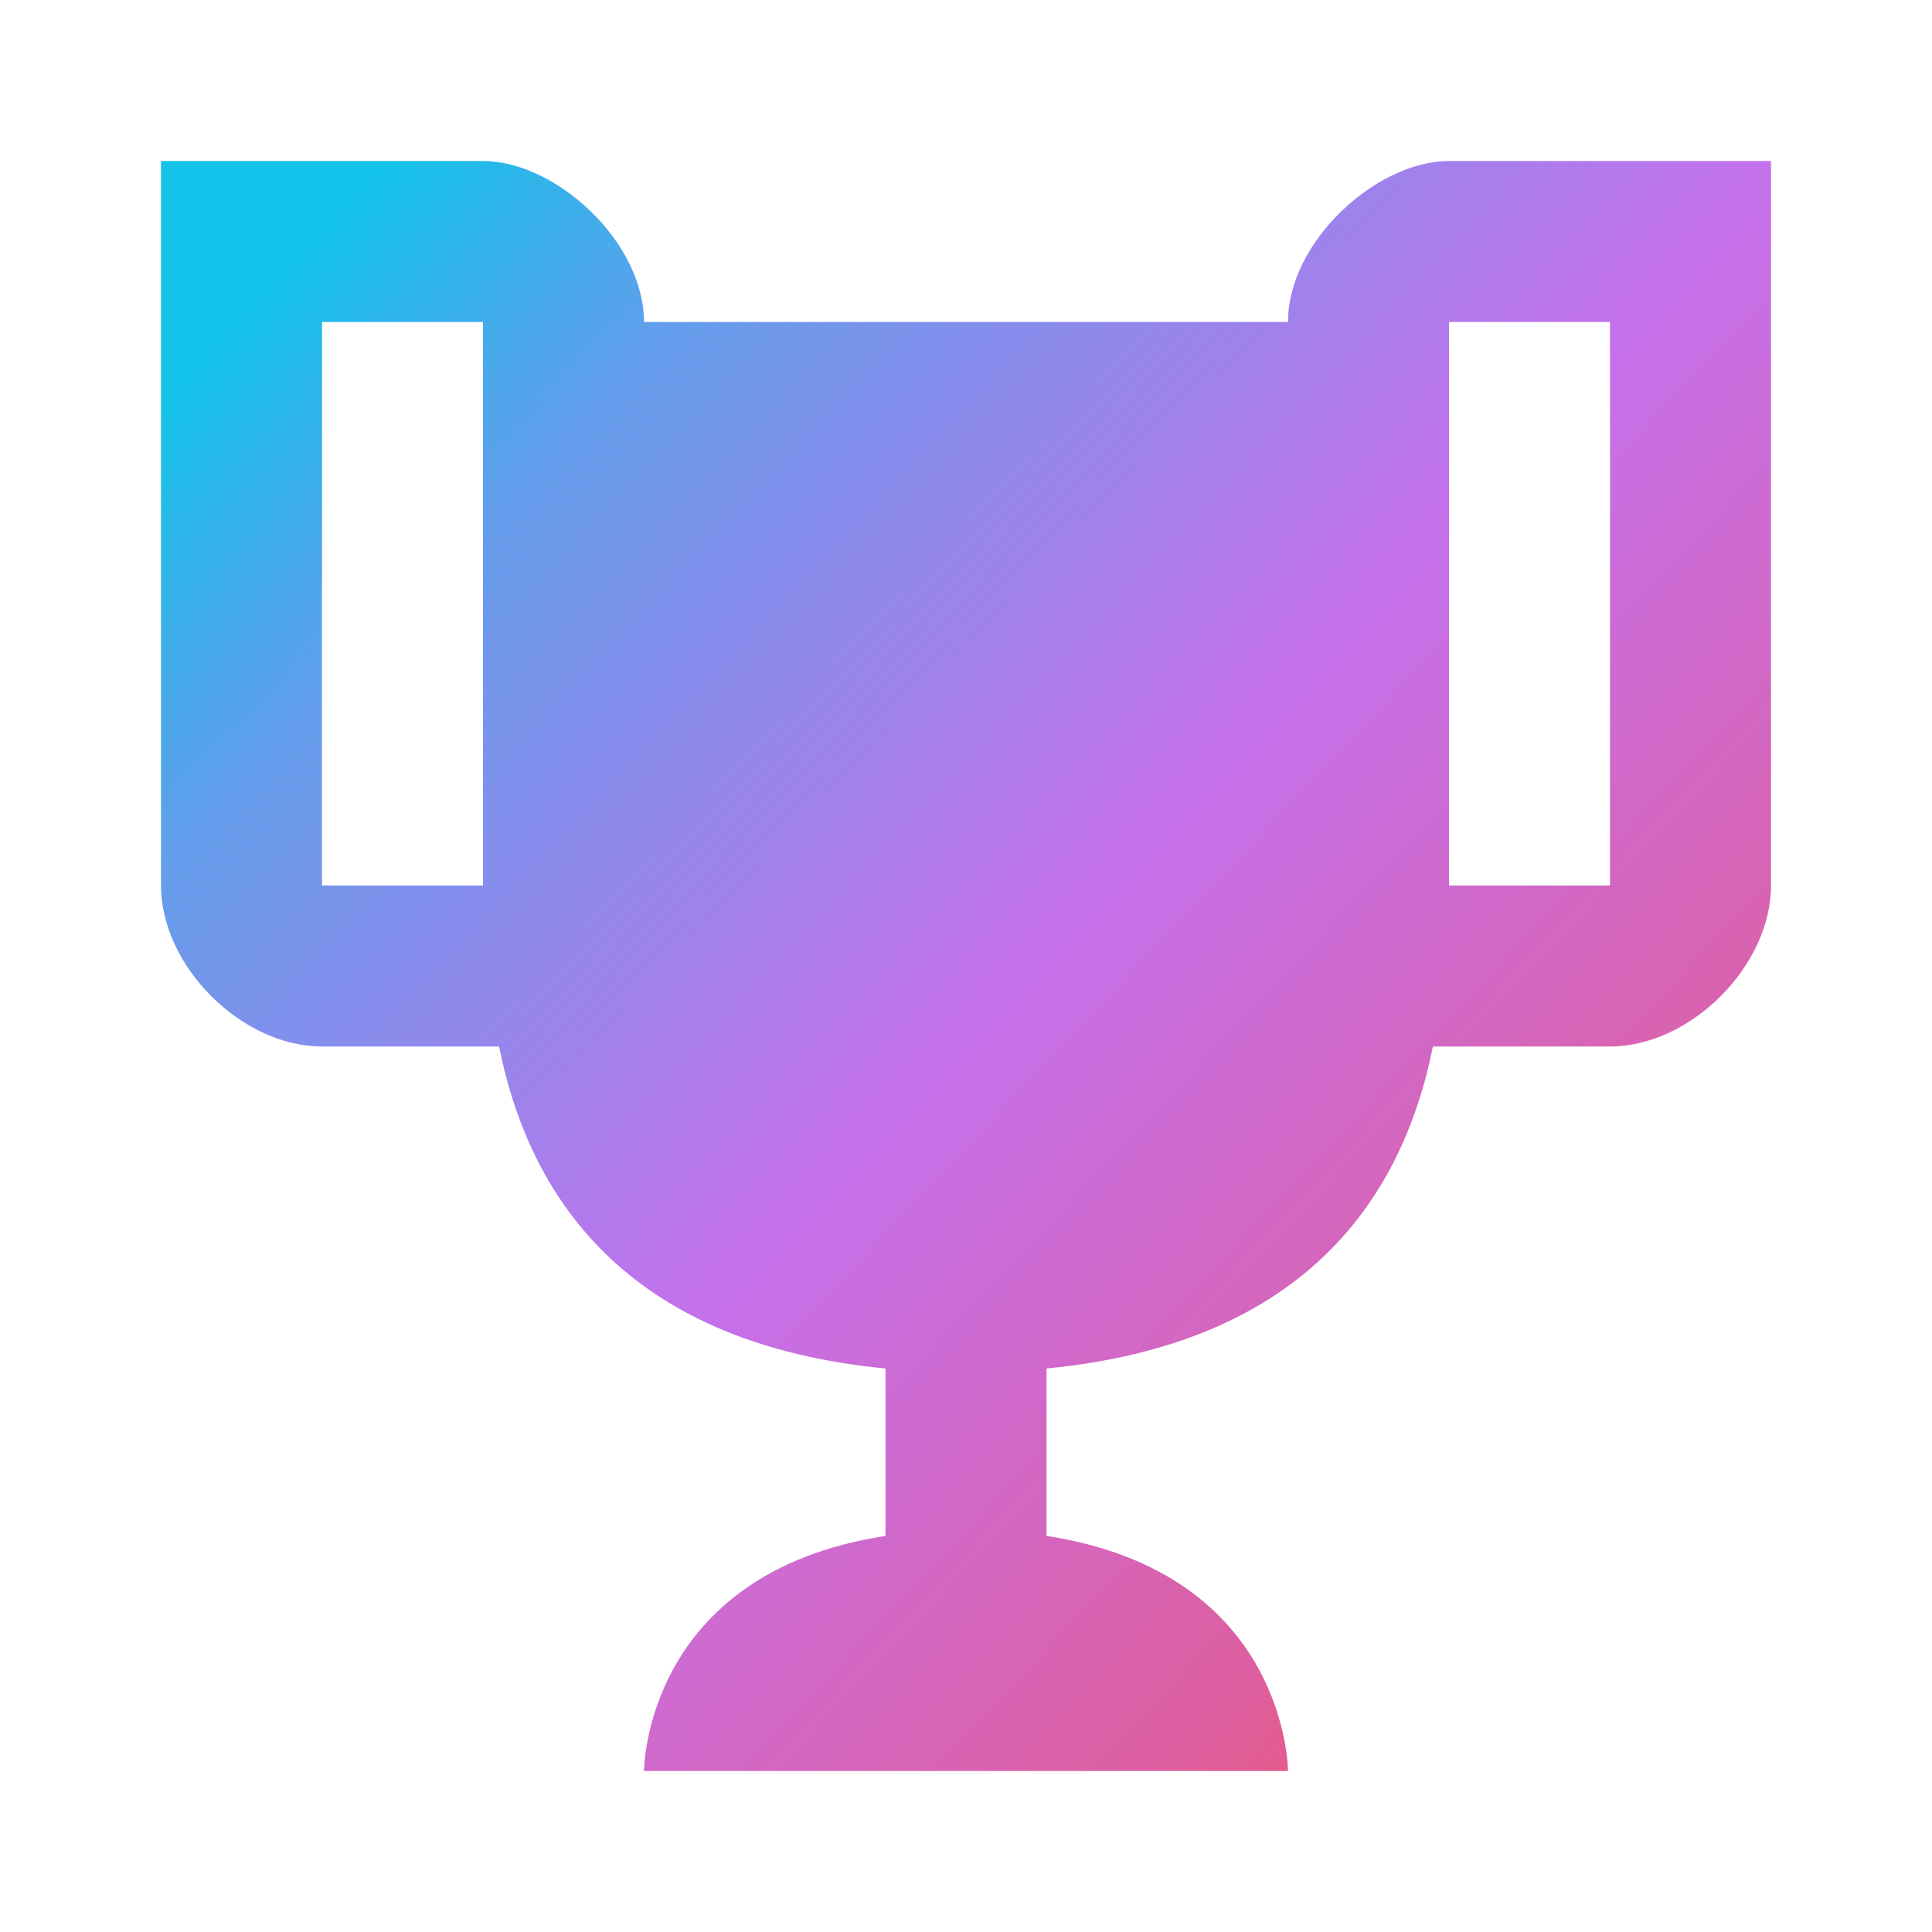 <svg width="120" height="120" viewBox="0 0 120 120" fill="none" xmlns="http://www.w3.org/2000/svg">
<g id="mdi:achievement">
<path id="Vector" d="M90 10C85.5 10 80 15 80 20H40C40 15 34.5 10 30 10H10V55C10 60 15 65 20 65H31C33 75 39.5 83.5 55 85V95.4C40 97.7 40 110 40 110H80C80 110 80 97.7 65 95.4V85C80.5 83.5 87 75 89 65H100C105 65 110 60 110 55V10H90ZM30 55H20V20H30V55ZM100 55H90V20H100V55Z" fill="url(#paint0_linear_770_6049)"/>
</g>
<defs>
<linearGradient id="paint0_linear_770_6049" x1="16.388" y1="-3.909" x2="145.687" y2="117.896" gradientUnits="userSpaceOnUse">
<stop offset="0.085" stop-color="#12C2E9"/>
<stop offset="0.198" stop-color="#649DEB"/>
<stop offset="0.437" stop-color="#C471ED"/>
<stop offset="0.668" stop-color="#DE5FA0"/>
<stop offset="0.792" stop-color="#F64F59"/>
</linearGradient>
</defs>
</svg>

